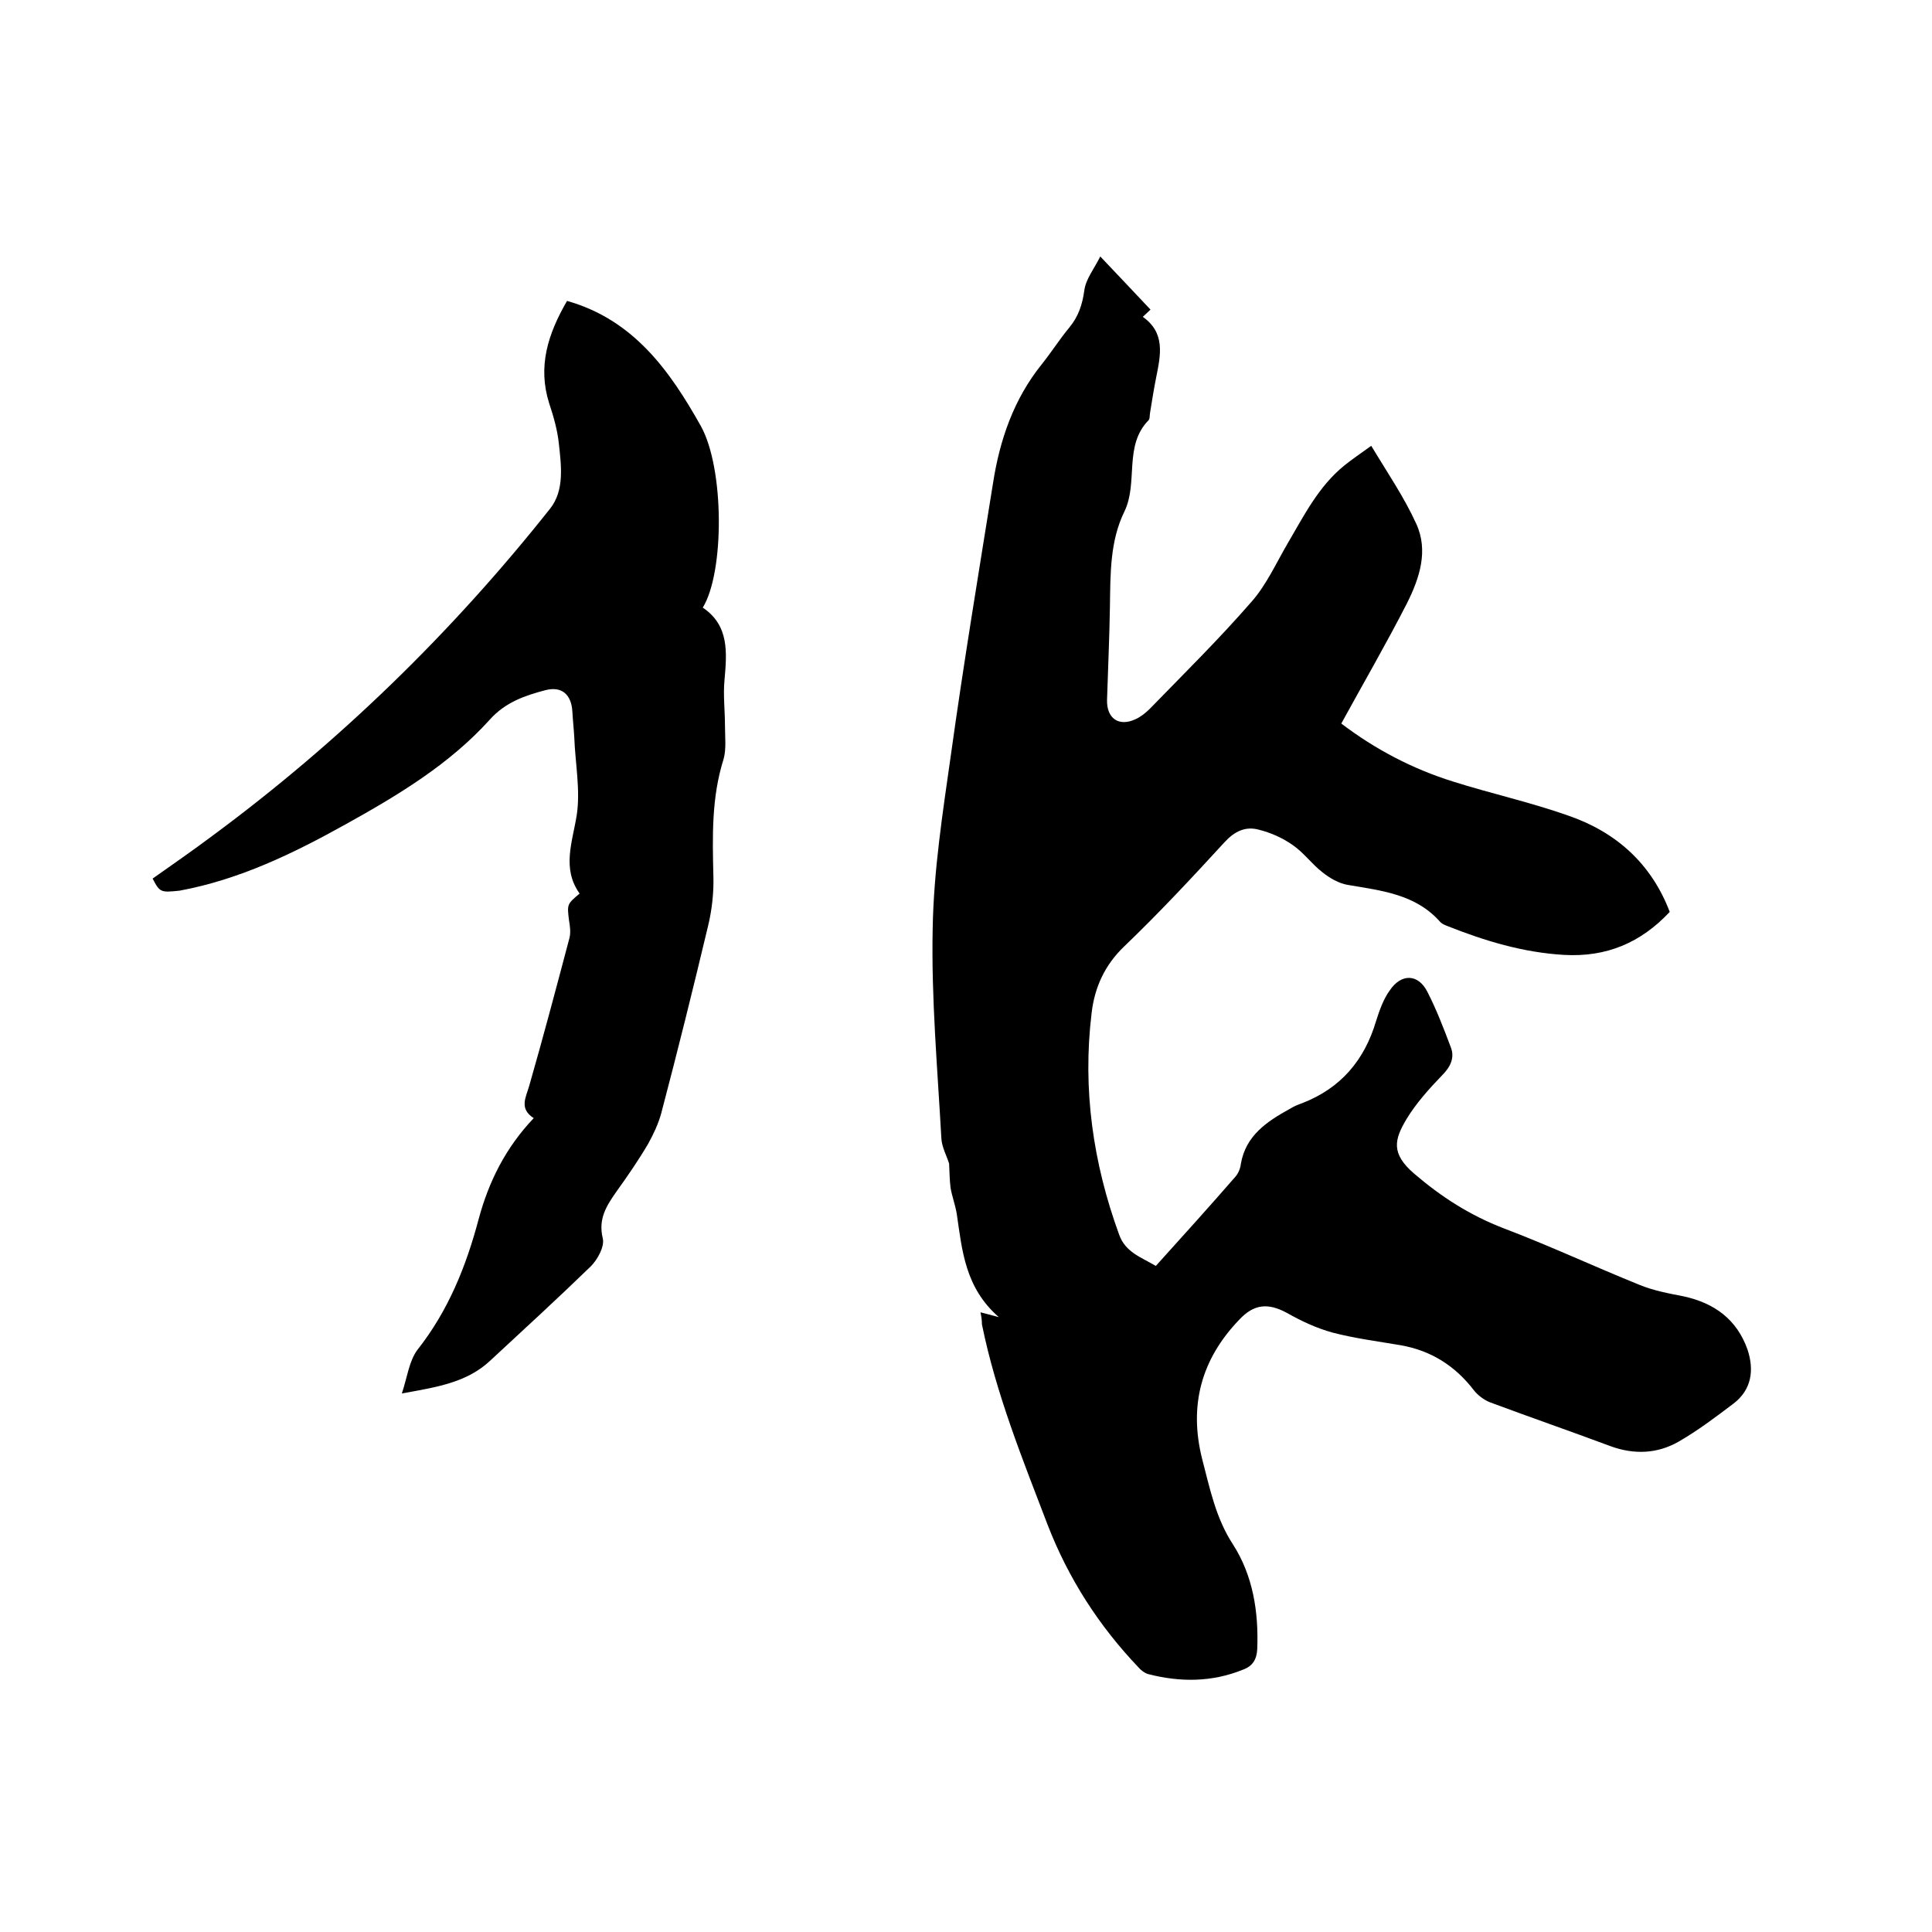 <svg enable-background="new 0 0 400 400" viewBox="0 0 400 400" xmlns="http://www.w3.org/2000/svg"><path d="m203 271.7c1.1.3 2 .5 3.8 1-7-6.1-7.6-13.8-8.7-21.3-.3-1.9-1-3.7-1.3-5.5-.2-1.6-.2-3.2-.3-5-.5-1.6-1.5-3.4-1.6-5.2-.8-14.5-2.1-29-1.8-43.4.2-12.1 2.1-24.2 3.8-36.2 2.6-18.7 5.7-37.4 8.7-56.1 1.4-9 4.3-17.4 10.1-24.6 2-2.5 3.7-5.2 5.7-7.6 1.9-2.3 2.7-4.8 3.1-7.7.3-2.3 2-4.4 3.3-7 3.9 4.1 7.1 7.5 10.4 11-.6.6-1.1 1-1.6 1.5 4.7 3.3 3.7 7.9 2.8 12.4-.5 2.5-.9 5-1.3 7.5-.1.5 0 1.2-.3 1.5-5.2 5.3-2.1 12.9-5 18.9-3 6.1-2.9 12.9-3 19.6-.1 6.5-.4 12.9-.6 19.4-.1 3.9 2.5 5.6 5.9 4 1.1-.5 2.1-1.3 3-2.2 7.1-7.3 14.3-14.4 21-22.1 3.1-3.5 5.1-8 7.5-12.1 3.4-5.8 6.4-11.8 11.7-16.1 1.6-1.3 3.4-2.5 5.6-4.1 3.3 5.5 6.8 10.6 9.3 16.1 2.6 5.6.7 11.3-1.9 16.5-4.3 8.4-9 16.5-13.6 24.9 7.1 5.4 14.8 9.4 23.1 12 7.9 2.5 16.1 4.3 24 7.1 9.8 3.4 17.1 9.9 20.9 19.9-6 6.4-13.1 9.4-21.9 8.9-8.5-.5-16.4-2.9-24.2-6-.5-.2-1-.4-1.4-.8-5.1-5.8-12.2-6.5-19.2-7.7-1.8-.3-3.7-1.4-5.2-2.6-2.2-1.7-3.8-4-6.1-5.6-2.1-1.5-4.6-2.6-7-3.2-2.8-.8-5.1.3-7.2 2.6-6.7 7.3-13.5 14.6-20.7 21.5-4.1 3.9-6.2 8.6-6.8 13.9-1.9 15.7.3 31 5.7 45.8 1.3 3.7 4.6 4.7 7.6 6.5 5.6-6.2 11.1-12.3 16.5-18.5.6-.7 1-1.7 1.1-2.6 1-5.9 5.4-8.8 10.1-11.4.8-.5 1.7-.9 2.6-1.2 8-3.1 12.9-8.9 15.3-17 .7-2.2 1.5-4.5 2.8-6.3 2.4-3.6 5.9-3.5 7.8.2s3.4 7.6 4.9 11.6c.8 2.1-.1 4-1.8 5.7-2.7 2.8-5.4 5.8-7.4 9.1-2.5 4.2-3.3 7.1 1.6 11.3 5.6 4.8 11.5 8.6 18.5 11.3 9.5 3.6 18.7 7.9 28.1 11.7 2.9 1.2 6.1 1.8 9.2 2.4 6.4 1.4 11 4.8 13.2 11 1.4 4.2.9 8.3-2.9 11.2-3.7 2.8-7.4 5.6-11.4 7.9-4.4 2.5-9.2 2.7-14.1.9-8.3-3.1-16.7-6-25-9.1-1.2-.5-2.4-1.4-3.2-2.4-3.9-5.1-8.9-8.3-15.3-9.4-4.7-.8-9.4-1.4-14-2.6-3.3-.9-6.5-2.4-9.5-4.1-3.9-2.1-6.8-1.8-9.8 1.4-7.9 8.2-10.5 17.8-7.7 28.9 1.6 6.1 2.8 12.2 6.4 17.7 4.1 6.4 5.3 13.9 5 21.6-.1 2.2-1 3.6-3 4.3-6.4 2.6-13 2.6-19.6.9-.7-.2-1.5-.8-2-1.4-8.2-8.6-14.5-18.4-18.8-29.5-5.2-13.6-10.7-27.2-13.6-41.5 0-.8-.1-1.5-.3-2.5z"/><path d="m31.6 181.9c4.1-2.9 8.3-5.8 12.3-8.8 26.4-19.5 49.7-42.2 70-67.8 3-3.8 2.3-8.9 1.8-13.5-.3-2.8-1.1-5.6-2-8.3-2.4-7.6-.3-14.3 3.7-21.2 13.8 3.9 21.3 14.5 27.7 25.9 4.9 8.8 4.9 30.3.4 37.6 5.5 3.7 5 9.3 4.5 15-.3 3.1.1 6.3.1 9.5 0 2.3.3 4.8-.3 6.9-2.5 7.9-2.3 16-2.1 24.2.1 3.4-.3 7-1.1 10.3-3.1 13-6.3 25.9-9.7 38.8-.6 2.2-1.6 4.3-2.7 6.3-2 3.4-4.2 6.6-6.5 9.8-2.1 3-3.9 5.7-2.9 9.8.4 1.7-1.1 4.4-2.5 5.8-6.8 6.6-13.8 13-20.8 19.5-4.9 4.6-11.2 5.5-18.3 6.8 1.1-3.3 1.5-6.7 3.2-9 6.4-8.1 10.1-17.3 12.7-27.1 2.1-7.8 5.6-14.8 11.4-20.9-3.1-2-1.6-4.3-.9-6.8 2.9-10.1 5.6-20.3 8.3-30.5.3-1.2.1-2.5-.1-3.7-.4-3.3-.4-3.3 2.2-5.5-3.7-5.2-1.5-10.6-.6-16.2.8-5.2-.3-10.7-.5-16.1-.1-1.8-.3-3.6-.4-5.4-.2-3.5-2.2-5.3-5.6-4.4-4.2 1.1-8.3 2.5-11.5 6.1-8.4 9.3-19.1 15.7-29.9 21.7s-21.9 11.4-34.3 13.7c-3.9.4-4.1.4-5.6-2.5z"/></svg>